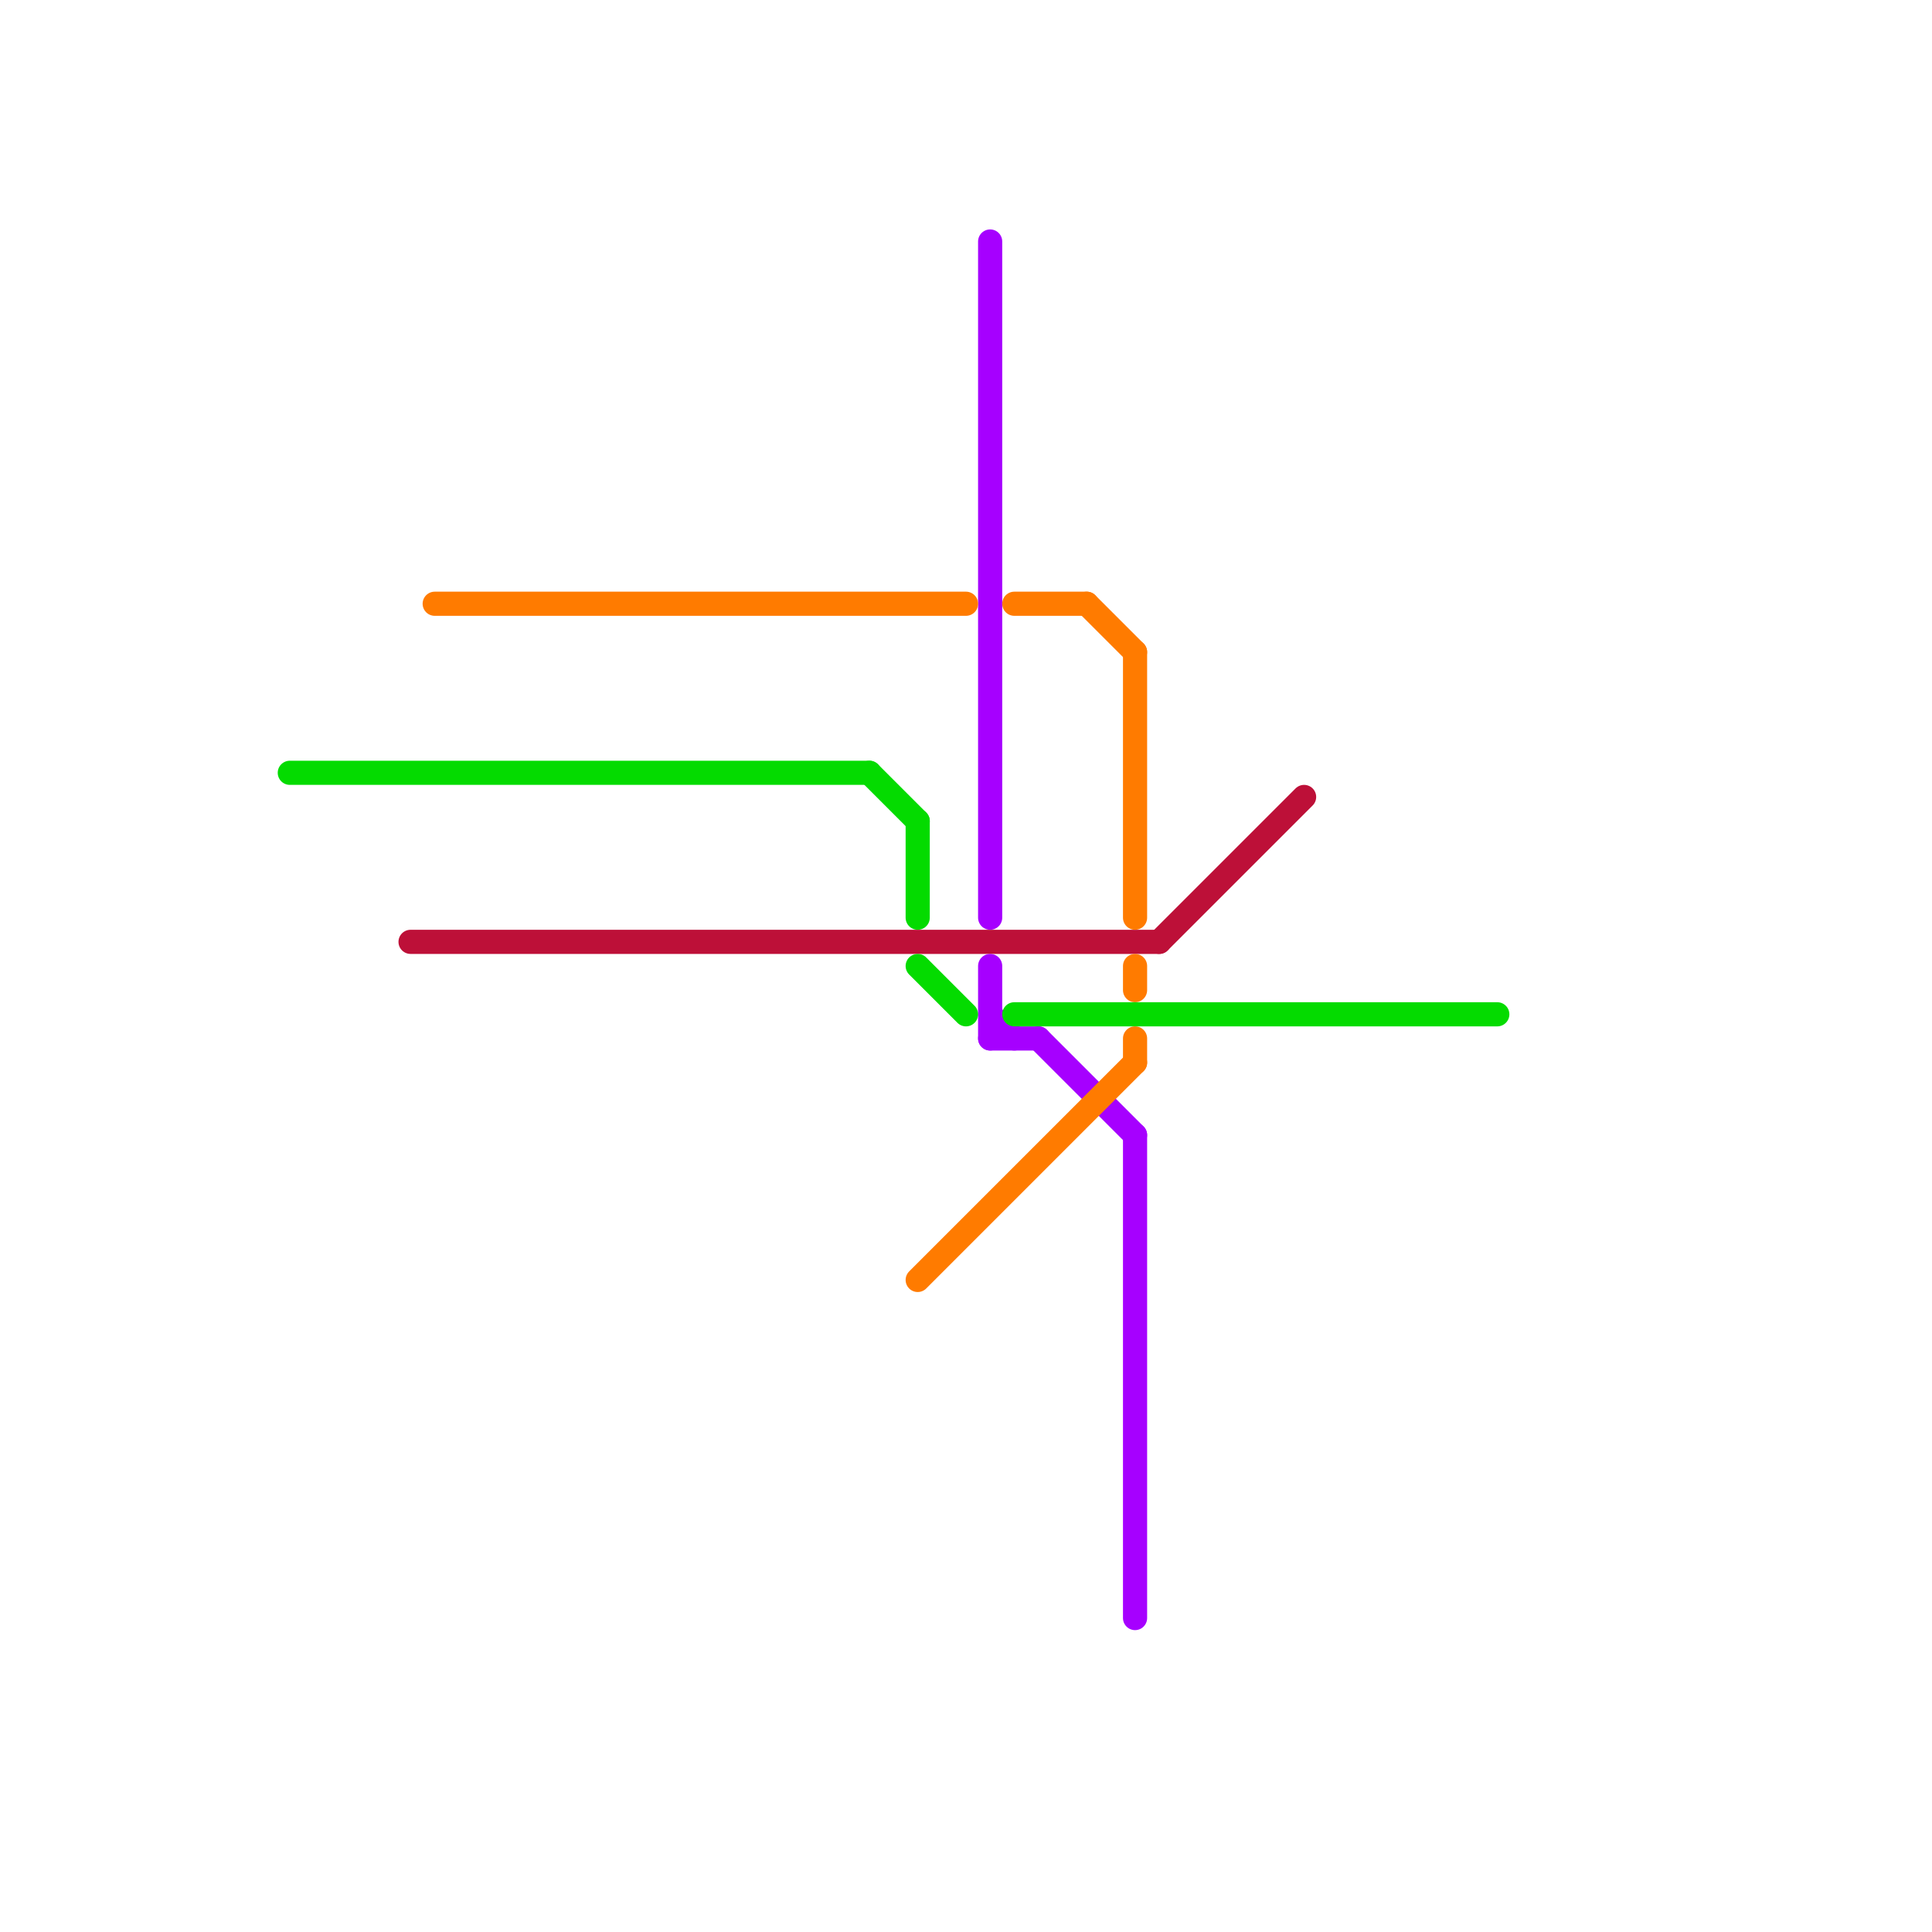 
<svg version="1.1" xmlns="http://www.w3.org/2000/svg" viewBox="0 0 80 80">
<style>text { font: 1px Helvetica; font-weight: 600; white-space: pre; dominant-baseline: central; } line { stroke-width: 1; fill: none; stroke-linecap: round; stroke-linejoin: round; } .c0 { stroke: #bd1038 } .c1 { stroke: #a600ff } .c2 { stroke: #ff7b00 } .c3 { stroke: #04db00 } .w1 { stroke-width: 1; }</style><defs><g id="wm-xf"><circle r="1.2" fill="#000"/><circle r="0.9" fill="#fff"/><circle r="0.6" fill="#000"/><circle r="0.3" fill="#fff"/></g><g id="wm"><circle r="0.6" fill="#000"/><circle r="0.3" fill="#fff"/></g></defs><line class="c0 " x1="17" y1="39" x2="48" y2="39"/><line class="c0 " x1="48" y1="39" x2="54" y2="33"/><line class="c1 " x1="41" y1="10" x2="41" y2="38"/><line class="c1 " x1="41" y1="40" x2="41" y2="43"/><line class="c1 " x1="43" y1="43" x2="47" y2="47"/><line class="c1 " x1="47" y1="47" x2="47" y2="67"/><line class="c1 " x1="41" y1="42" x2="42" y2="43"/><line class="c1 " x1="41" y1="43" x2="43" y2="43"/><line class="c2 " x1="47" y1="40" x2="47" y2="41"/><line class="c2 " x1="47" y1="43" x2="47" y2="44"/><line class="c2 " x1="45" y1="25" x2="47" y2="27"/><line class="c2 " x1="47" y1="27" x2="47" y2="38"/><line class="c2 " x1="38" y1="53" x2="47" y2="44"/><line class="c2 " x1="42" y1="25" x2="45" y2="25"/><line class="c2 " x1="18" y1="25" x2="40" y2="25"/><line class="c3 " x1="12" y1="32" x2="36" y2="32"/><line class="c3 " x1="38" y1="34" x2="38" y2="38"/><line class="c3 " x1="38" y1="40" x2="40" y2="42"/><line class="c3 " x1="36" y1="32" x2="38" y2="34"/><line class="c3 " x1="42" y1="42" x2="62" y2="42"/>
</svg>
